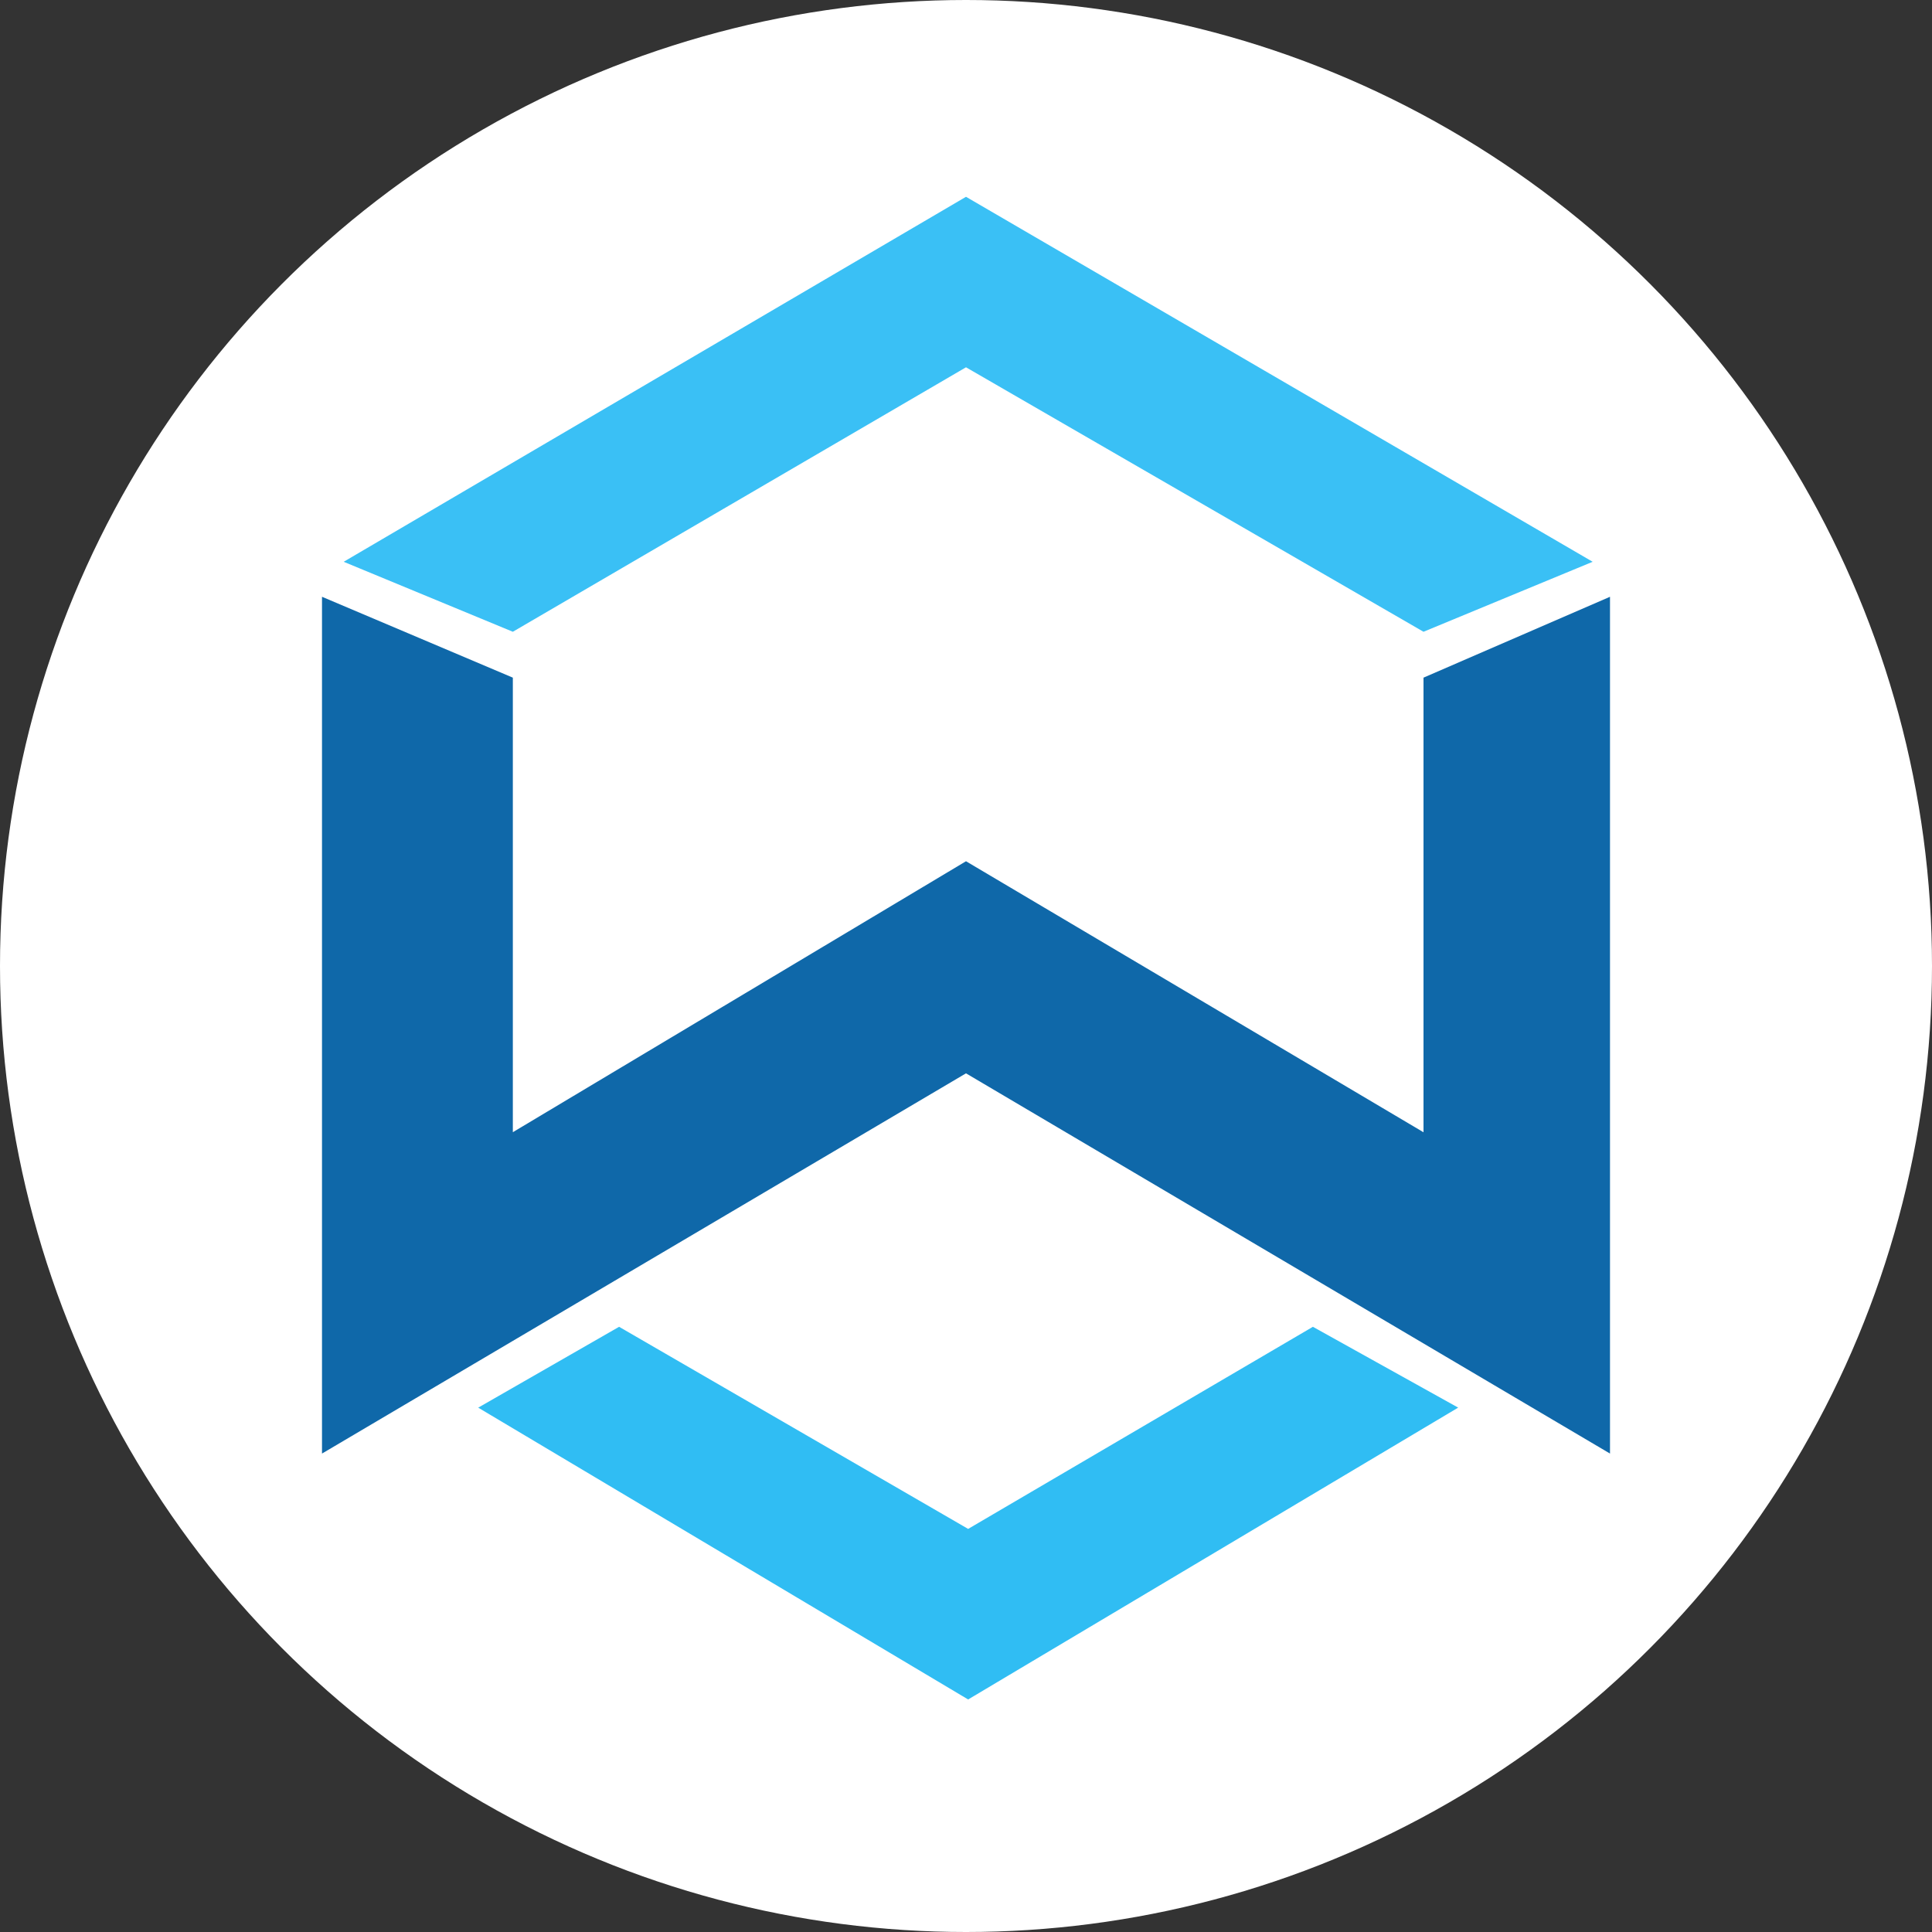 <svg width="36" height="36" fill="none" xmlns="http://www.w3.org/2000/svg"><rect width="100%" height="100%" fill="#333333" stroke="none"/><circle cx="18" cy="18" r="18" fill="#fff"/><path d="m6 11.12 3.556 1.507v8.47L18 16.048l8.525 5.05v-8.471L30 11.12v15.965L18 20 6 27.085V11.12Z" fill="#0F68A9"/><path d="m8.91 26.23 2.626-1.507 6.504 3.766 6.424-3.766 2.707 1.506-9.131 5.438-9.13-5.438Z" fill="#30BDF3"/><path d="M6.404 10.468 18 3.667l11.677 6.801-3.152 1.304L18 6.844l-8.444 4.928-3.152-1.304Z" fill="#3AC0F5"/></svg>